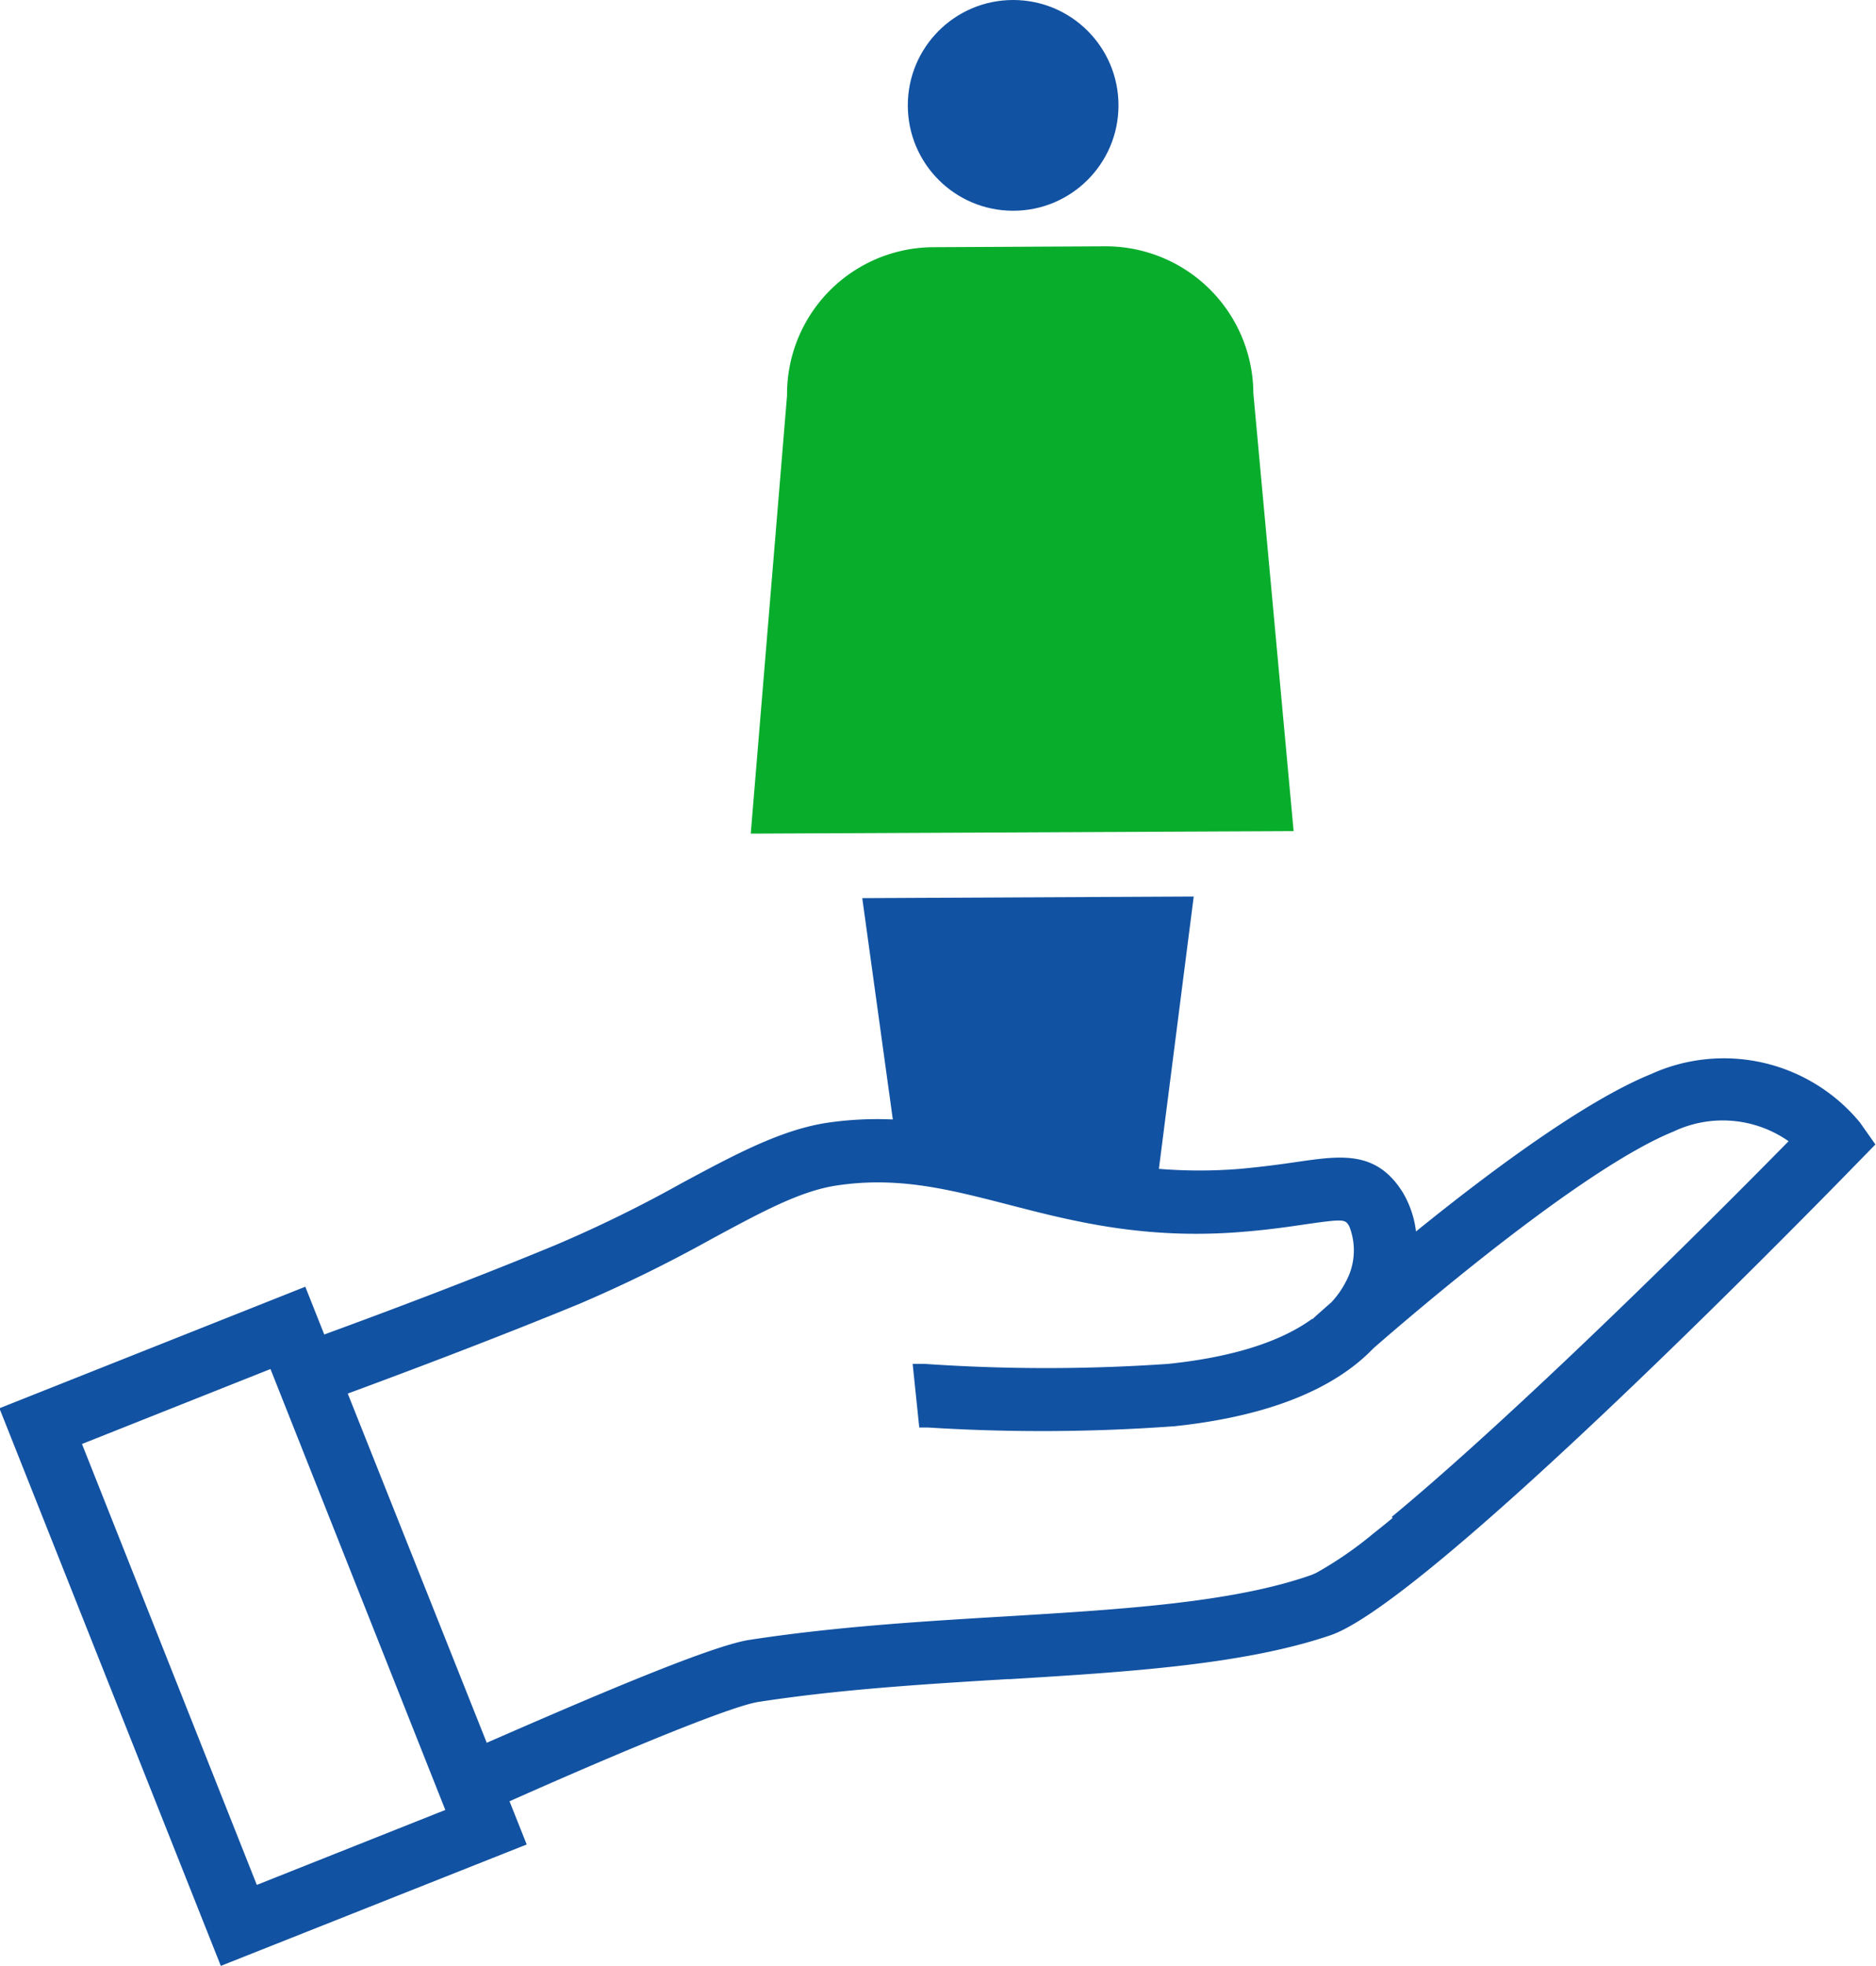 <svg id="Ebene_1" data-name="Ebene 1" xmlns="http://www.w3.org/2000/svg" viewBox="0 0 127.69 133.78"><defs><style>.cls-1{fill:#08ad2c;}.cls-2{fill:#1252a2;}</style></defs><title>Gesellschaft</title><path class="cls-1" d="M444.38,284.91l-2.74-29.79a10.05,10.05,0,0,0-10.09-10l-11.65.06a10,10,0,0,0-10,10.09l-2.47,29.81Z" transform="translate(-356.33 -228.36)"/><circle class="cls-2" cx="68.96" cy="7.17" r="7.17"/><path class="cls-2" d="M482.93,304.74h0a12,12,0,0,0-14.22-3.3c-4.51,1.83-11,6.66-16,10.71a6.81,6.81,0,0,0-.89-2.64c-1.79-2.88-4.18-2.53-7.22-2.09-.89.13-2.23.32-3.87.47a34,34,0,0,1-5.52,0l2.37-18.53-22.56.11,2.08,15.06a23.41,23.41,0,0,0-4.44.22c-3.18.48-6.29,2.16-9.89,4.09a88.13,88.13,0,0,1-8.62,4.23c-5.48,2.27-11.48,4.53-15.75,6.09l-1.29-3.25-20.82,8.27,15.07,37.94,20.82-8.26-1.17-2.94c9-4,15.27-6.5,16.94-6.76,5.57-.86,11.35-1.21,16.94-1.55h.19c8.22-.5,16-1,21.85-3,6.5-2.29,30.94-27.11,35.77-32.07l1.28-1.31Zm-31.82,26.91-.61.5-.45.36-.24.19a25.81,25.81,0,0,1-3.89,2.68c-.14.06-.26.12-.38.16-5.31,1.86-12.8,2.32-20.74,2.8-5.71.34-11.61.7-17.47,1.6-2.66.41-11,4-17.87,7L380,323.18c4.28-1.58,10.29-3.85,15.8-6.12a96.73,96.73,0,0,0,9-4.42c3.38-1.82,6-3.25,8.49-3.62,4.19-.63,7.65.27,11.66,1.3,4.4,1.14,9.39,2.43,16.14,1.84,1.7-.14,3.1-.35,4.12-.5,2.64-.38,2.67-.33,2.95.12a4.44,4.44,0,0,1-.21,3.76,6.21,6.21,0,0,1-1,1.43c-.64.56-1.07.94-1.28,1.14l-.05,0c-2.17,1.57-5.46,2.6-9.78,3.05a120.49,120.49,0,0,1-16.57,0l-.82,0,.45,4.33.61,0a123.69,123.69,0,0,0,16.78-.09c6.22-.66,10.79-2.45,13.53-5.31,3.25-2.83,14.33-12.27,20.42-14.74a7.81,7.81,0,0,1,7.83.66c-9.72,9.88-20.4,20.1-27,25.55Zm-76.37-10.14,11.9,30-12.83,5.1-11.9-30Z" transform="translate(-356.33 -228.36)"/></svg>
